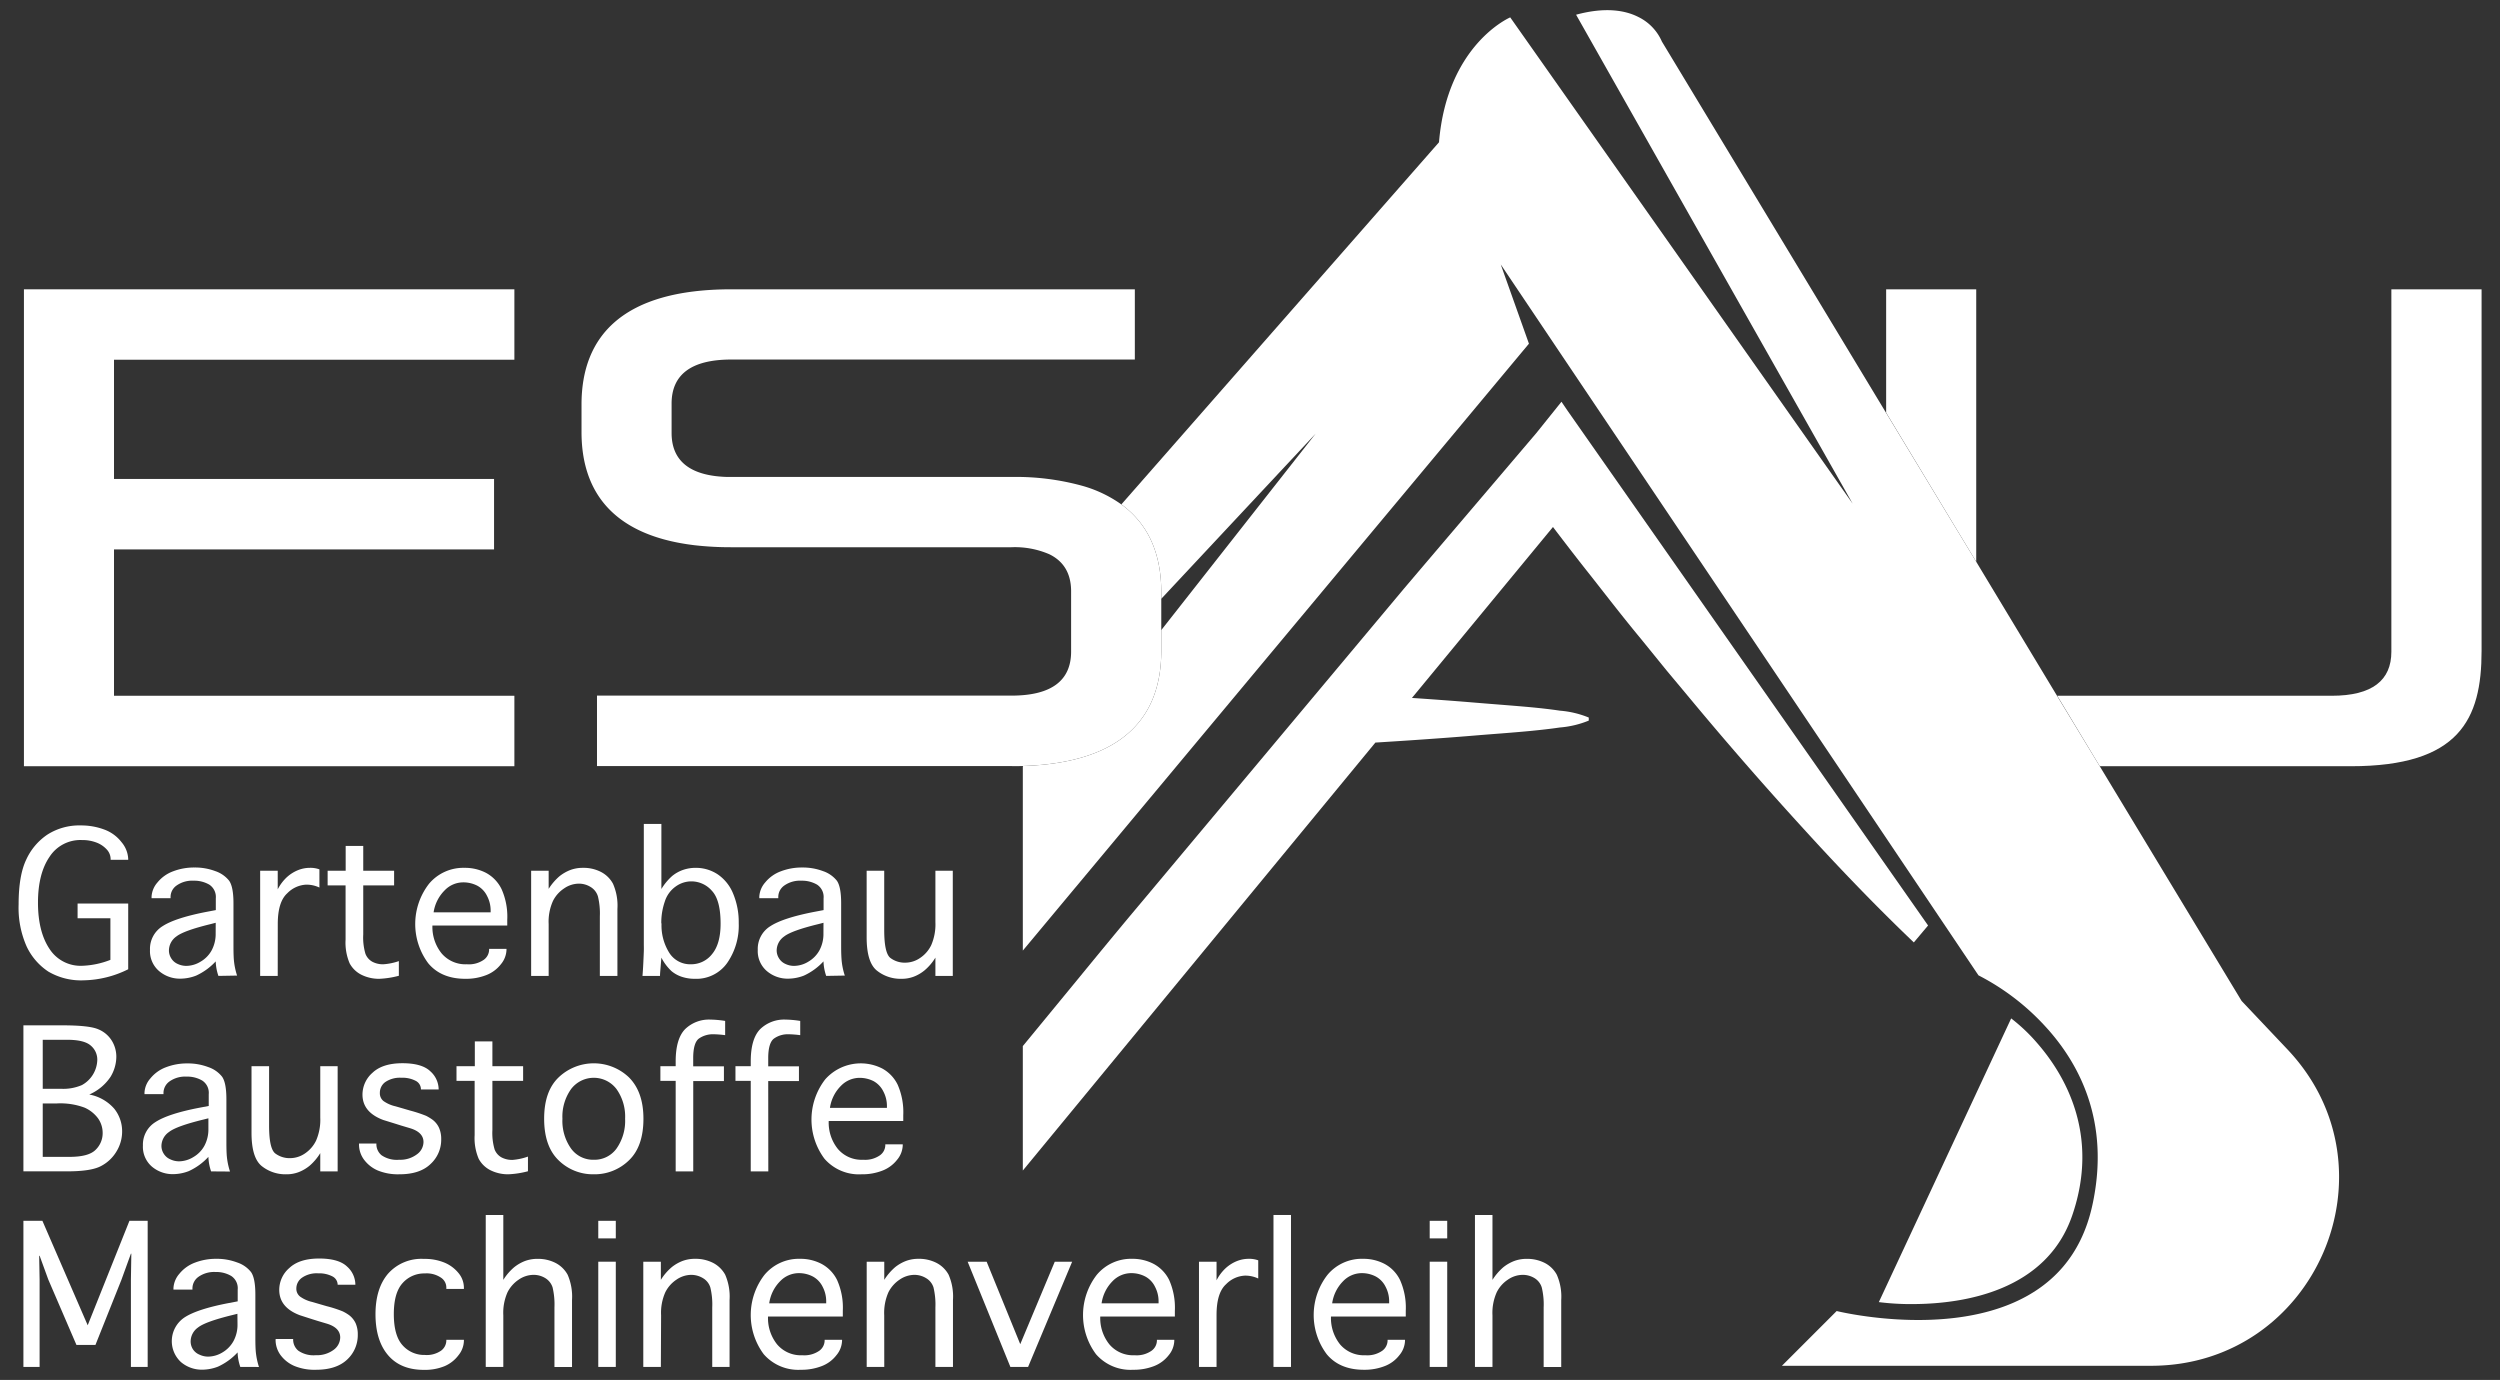<svg id="ba82f798-2745-4706-ba46-053aac7bd577" data-name="Ebene 1" xmlns="http://www.w3.org/2000/svg" viewBox="0 0 526.51 290.62"><rect x="0" y="0" width="526.51" height="290.62" fill="#333333" stroke="none"/><defs><style>.f701a130-f79a-4e20-a68d-692f3d820f11{fill:#fff;}</style></defs><polygon class="f701a130-f79a-4e20-a68d-692f3d820f11" points="416.2 118.31 416.2 62.38 416.2 60.93 397.23 60.93 397.23 76.45 397.23 86.92 416.2 118.31"/><path class="f701a130-f79a-4e20-a68d-692f3d820f11" d="M442.22,161.37H495.1c22.83,0,27.53-9.85,27.53-24.26V60.93h-19v76.33c0,6-4,9.27-12.56,9.27H433.26Z"/><path class="f701a130-f79a-4e20-a68d-692f3d820f11" d="M481.74,221l-9.65-10.2-29.87-49.42-9-14.84L416.2,118.31l-19-31.39L350,8.75a10.35,10.35,0,0,0-4.89-5.14c-2.77-1.43-7-2.19-13.18-.51l33,58.35,25.25,44.63L321.06,7.92l-3-4.26s-13.29,5.66-15,26.3L237.59,104.6l-1.43,1.63c5.89,4.28,8.41,10.71,8.41,18.47v1.41l32.51-34.78L244.57,132.7v4.41c0,13.88-8.08,23.52-29.07,24.21l-.09.1V200.2l7.2-8.64L322,72.38l-5.94-16.69,12.61,18.78,88,130.94a50,50,0,0,1,14,10.67c7.23,7.82,13.81,20.16,10,37.69-2.38,11-8.85,17.16-16.53,20.54-16.05,7.07-37.33,1.8-37.33,1.8l-11.53,11.53H453C487.7,287.64,505.56,246.18,481.74,221Z"/><path class="f701a130-f79a-4e20-a68d-692f3d820f11" d="M436.41,256c5.89-17.11-1.62-29.73-7.38-36.33a36.78,36.78,0,0,0-5.47-5.19l-27.87,59.75a54.35,54.35,0,0,0,7.69.41C413.58,274.53,430.94,271.9,436.41,256Z"/><polygon class="f701a130-f79a-4e20-a68d-692f3d820f11" points="24.01 75.76 108.33 75.76 108.33 62.38 108.33 60.93 5.04 60.93 5.04 161.37 12.24 161.37 108.33 161.37 108.33 147.99 108.33 146.53 31.21 146.53 24.01 146.53 24.01 115.71 104.05 115.71 104.05 102.33 104.05 100.87 31.21 100.87 24.01 100.87 24.01 75.76"/><path class="f701a130-f79a-4e20-a68d-692f3d820f11" d="M215.5,161.32c21-.69,29.07-10.33,29.07-24.21V124.7c0-7.76-2.52-14.19-8.41-18.47a26.49,26.49,0,0,0-8.13-3.89,52.52,52.52,0,0,0-15-1.89H154l-.77,0c-8-.2-11.79-3.45-11.79-9.26V85c0-6,4-9.28,12.56-9.28h85V60.93H154c-22.83,0-31.53,9.84-31.53,24.25V91c0,12.64,6.7,21.76,23.74,23.82a67,67,0,0,0,7.79.43H213a18.29,18.29,0,0,1,8,1.48c3.09,1.51,4.58,4.15,4.58,7.8v12.7c0,6-4,9.27-12.56,9.27H125.73v14.84H213C213.88,161.37,214.7,161.35,215.5,161.32Z"/><path class="f701a130-f79a-4e20-a68d-692f3d820f11" d="M403.06,198.48l3-3.57L330.1,86.45l-1.25-1.84-5.28,6.58C314.3,102.1,305,113,295.74,123.9l-27.56,32.93-27.57,32.94c-4.61,5.47-9.15,11-13.69,16.54l-11.51,14v26.21l74.25-90.13q4.24-.26,8.49-.55c4.05-.28,8.1-.57,12.15-.91s8.1-.61,12.15-1c2-.2,4.05-.42,6.07-.72a20.1,20.1,0,0,0,6.08-1.45v-.64a20.1,20.1,0,0,0-6.08-1.45c-2-.3-4-.52-6.07-.72-4.05-.37-8.1-.66-12.15-1s-8.1-.63-12.15-.91l-.79-.05,29.7-36c2.59,3.4,5.19,6.79,7.85,10.13,3.52,4.48,7,9,10.64,13.38l5.39,6.64,5.49,6.58q10.95,13.16,22.55,25.89C386.69,182.11,394.65,190.45,403.06,198.48Z"/><path class="f701a130-f79a-4e20-a68d-692f3d820f11" d="M27,204.13a21.86,21.86,0,0,1-9.34,2.33,13.59,13.59,0,0,1-7.48-1.84,12.92,12.92,0,0,1-4.56-5.27,20.1,20.1,0,0,1-1.7-8.86c0-4.06.53-7.21,1.61-9.46A12.65,12.65,0,0,1,10,175.76a12.46,12.46,0,0,1,7-1.92,13.87,13.87,0,0,1,5,.88,8.06,8.06,0,0,1,3.6,2.65A5.84,5.84,0,0,1,27,180.89v.19h-3.7v-.19a3,3,0,0,0-.83-2,5.6,5.6,0,0,0-2.17-1.45,8.21,8.21,0,0,0-3-.52,7.73,7.73,0,0,0-6.86,3.52Q8,184,8,190.1t2.42,9.73a7.79,7.79,0,0,0,6.83,3.57,17.83,17.83,0,0,0,6-1.25v-8.76H16.34v-3.1H27Z"/><path class="f701a130-f79a-4e20-a68d-692f3d820f11" d="M46,205.53a10.34,10.34,0,0,1-.57-3.06,12.9,12.9,0,0,1-4.13,3,9.32,9.32,0,0,1-3.3.64,6.76,6.76,0,0,1-4.51-1.61,5.51,5.51,0,0,1-1.9-4.45,5.6,5.6,0,0,1,2.66-5q2.67-1.73,9.2-3l2-.38v-2.49a3.1,3.1,0,0,0-1.37-2.87,6.28,6.28,0,0,0-3.29-.83,5.69,5.69,0,0,0-3.58,1,2.94,2.94,0,0,0-1.29,2.37v.32h-4v-.32a4.94,4.94,0,0,1,1.24-3,7.64,7.64,0,0,1,3.3-2.35,12.3,12.3,0,0,1,4.48-.8,12.09,12.09,0,0,1,4.4.76,6.32,6.32,0,0,1,2.9,2c.62.86.93,2.45.93,4.79v8.6c0,1,0,1.95.06,3a14.66,14.66,0,0,0,.7,3.61Zm-.57-11.19-1.12.29q-5.61,1.37-7.17,2.6a3.63,3.63,0,0,0-1.56,2.92,3.06,3.06,0,0,0,.46,1.64A3,3,0,0,0,37.4,203a4.29,4.29,0,0,0,1.8.42,5.88,5.88,0,0,0,3.06-.9,6.18,6.18,0,0,0,2.33-2.4,7.28,7.28,0,0,0,.83-3.53Z"/><path class="f701a130-f79a-4e20-a68d-692f3d820f11" d="M58.49,205.53h-3.7V183.38h3.7v3.92a9.18,9.18,0,0,1,2-2.63,7.84,7.84,0,0,1,2.29-1.42,6.72,6.72,0,0,1,2.49-.48,5.53,5.53,0,0,1,2,.32v3.83a6.4,6.4,0,0,0-2.77-.61,5.94,5.94,0,0,0-4,1.82q-2,1.81-2,6.47Z"/><path class="f701a130-f79a-4e20-a68d-692f3d820f11" d="M84,202.41v3.09a18.88,18.88,0,0,1-4.11.64,8.28,8.28,0,0,1-3.73-.83,5.73,5.73,0,0,1-2.52-2.42,11.15,11.15,0,0,1-.86-5V186.47H69v-3.09H72.8v-5.23h3.7v5.23H83v3.09H76.5V196.8a12.08,12.08,0,0,0,.46,4.06,3.24,3.24,0,0,0,1.44,1.68,4.76,4.76,0,0,0,2.34.54A12.39,12.39,0,0,0,84,202.41Z"/><path class="f701a130-f79a-4e20-a68d-692f3d820f11" d="M103,199.83h3.67v.22a5,5,0,0,1-1.16,3,7.19,7.19,0,0,1-3.1,2.31,11.64,11.64,0,0,1-4.41.78c-3.38,0-6-1.09-7.81-3.27a13.83,13.83,0,0,1,.16-16.74,9.43,9.43,0,0,1,7.49-3.36,9.59,9.59,0,0,1,4.56,1.08,7.72,7.72,0,0,1,3.23,3.4,14.22,14.22,0,0,1,1.2,6.46v1.21H91.07A8.86,8.86,0,0,0,93,200.78a6.57,6.57,0,0,0,5.33,2.3,5.48,5.48,0,0,0,3.55-.94,2.68,2.68,0,0,0,1.13-2.09Zm-11.67-7.69h12v-.44a6.53,6.53,0,0,0-.75-3,4.88,4.88,0,0,0-2.06-2.17,6.46,6.46,0,0,0-3.06-.7,5.41,5.41,0,0,0-3.79,1.66A8.25,8.25,0,0,0,91.32,192.14Z"/><path class="f701a130-f79a-4e20-a68d-692f3d820f11" d="M115.55,205.53h-3.69V183.38h3.69v3.82a11.79,11.79,0,0,1,2.28-2.66,8.64,8.64,0,0,1,2.3-1.32,7.5,7.5,0,0,1,2.66-.45,8,8,0,0,1,3.75.85,6,6,0,0,1,2.56,2.5,11.39,11.39,0,0,1,.93,5.32v14.09h-3.7V193a15.21,15.21,0,0,0-.4-4.2,3.48,3.48,0,0,0-1.55-2,4.63,4.63,0,0,0-2.48-.7,5.52,5.52,0,0,0-3.09,1,6.8,6.8,0,0,0-2.36,2.66,10.63,10.63,0,0,0-.9,4.86Z"/><path class="f701a130-f79a-4e20-a68d-692f3d820f11" d="M139,205.53h-3.69c.06-.72.12-1.61.17-2.66s.09-1.91.11-2.56,0-1.1,0-1.31V173.53h3.7v13.7a11.93,11.93,0,0,1,2.27-2.74,7.52,7.52,0,0,1,2.31-1.29,8.06,8.06,0,0,1,2.66-.43,8.31,8.31,0,0,1,4.62,1.37,9,9,0,0,1,3.27,4.11,15.55,15.55,0,0,1,1.16,6.16,13.82,13.82,0,0,1-2.44,8.4,7.94,7.94,0,0,1-6.8,3.33,8.6,8.6,0,0,1-2.68-.4,6.62,6.62,0,0,1-2.23-1.21,10.31,10.31,0,0,1-2.14-2.85l-.13,1.59C139.1,204.16,139,204.92,139,205.53Zm.32-11.06a10.86,10.86,0,0,0,1.63,6.19,5.19,5.19,0,0,0,4.56,2.42,5.58,5.58,0,0,0,4.46-2.15q1.79-2.16,1.79-6.4c0-3.31-.61-5.62-1.82-6.91a5.73,5.73,0,0,0-4.34-2,5.63,5.63,0,0,0-3.28,1.07A6.13,6.13,0,0,0,140,189.9,13.65,13.65,0,0,0,139.27,194.47Z"/><path class="f701a130-f79a-4e20-a68d-692f3d820f11" d="M174,205.53a10.34,10.34,0,0,1-.57-3.06,13,13,0,0,1-4.13,3,9.32,9.32,0,0,1-3.3.64,6.74,6.74,0,0,1-4.51-1.61,5.51,5.51,0,0,1-1.9-4.45,5.6,5.6,0,0,1,2.66-5q2.67-1.73,9.2-3l2-.38v-2.49a3.1,3.1,0,0,0-1.37-2.87,6.28,6.28,0,0,0-3.29-.83,5.72,5.72,0,0,0-3.59,1,2.94,2.94,0,0,0-1.29,2.37v.32h-4v-.32a4.94,4.94,0,0,1,1.24-3,7.64,7.64,0,0,1,3.3-2.35,12.3,12.3,0,0,1,4.48-.8,12.13,12.13,0,0,1,4.4.76,6.32,6.32,0,0,1,2.9,2c.62.86.92,2.45.92,4.79v8.6c0,1,0,1.95.07,3a14.21,14.21,0,0,0,.7,3.61Zm-.57-11.19-1.12.29q-5.61,1.37-7.17,2.6a3.64,3.64,0,0,0-1.57,2.92,3.07,3.07,0,0,0,.47,1.64A3,3,0,0,0,165.4,203a4.22,4.22,0,0,0,1.8.42,5.88,5.88,0,0,0,3.06-.9,6.25,6.25,0,0,0,2.33-2.4,7.28,7.28,0,0,0,.83-3.53Z"/><path class="f701a130-f79a-4e20-a68d-692f3d820f11" d="M197,183.38h3.66v22.15H197v-3.85a10.92,10.92,0,0,1-2.27,2.67,8.2,8.2,0,0,1-2.29,1.34,7.12,7.12,0,0,1-2.55.45,8,8,0,0,1-5.23-1.74q-2.14-1.74-2.14-7V183.38h3.7v12.49q0,4.84,1.29,5.87a5,5,0,0,0,3.17,1,5.53,5.53,0,0,0,3.11-1,6.77,6.77,0,0,0,2.33-2.69,11,11,0,0,0,.88-4.83Z"/><path class="f701a130-f79a-4e20-a68d-692f3d820f11" d="M18.8,230.51a9.19,9.19,0,0,1,5.27,3,7.57,7.57,0,0,1,1.65,4.77,8,8,0,0,1-1.14,4.14,8.18,8.18,0,0,1-3.22,3.11c-1.39.78-3.78,1.16-7.18,1.16H4.93V215.94h8.19q5.58,0,7.5.8a6,6,0,0,1,2.88,2.36,6.42,6.42,0,0,1,1,3.47,8.27,8.27,0,0,1-1.23,4.23A10.32,10.32,0,0,1,18.8,230.51ZM9,229.3H12.8a9.88,9.88,0,0,0,4.45-.78,6.23,6.23,0,0,0,3.24-5.31,3.84,3.84,0,0,0-1.37-3q-1.38-1.23-5-1.23H9Zm0,14.34h5.64c2.68,0,4.51-.49,5.5-1.49a4.86,4.86,0,0,0,1.48-3.54,5.32,5.32,0,0,0-.95-3.05,7.1,7.1,0,0,0-2.84-2.28,14.57,14.57,0,0,0-5.87-.89H9Z"/><path class="f701a130-f79a-4e20-a68d-692f3d820f11" d="M44.46,246.7a10.34,10.34,0,0,1-.57-3.06,12.9,12.9,0,0,1-4.13,3,9.32,9.32,0,0,1-3.3.64A6.76,6.76,0,0,1,32,245.7a5.5,5.5,0,0,1-1.9-4.45,5.57,5.57,0,0,1,2.66-4.95q2.67-1.74,9.2-3l2-.38v-2.49a3.07,3.07,0,0,0-1.37-2.86,6.19,6.19,0,0,0-3.29-.83,5.69,5.69,0,0,0-3.58,1,3,3,0,0,0-1.29,2.38v.31h-4v-.31a4.9,4.9,0,0,1,1.24-3,7.66,7.66,0,0,1,3.3-2.36,12.3,12.3,0,0,1,4.48-.8,12.09,12.09,0,0,1,4.4.77,6.25,6.25,0,0,1,2.9,2c.62.85.93,2.44.93,4.78v8.61c0,.95,0,1.95.06,3a14.66,14.66,0,0,0,.7,3.61Zm-.57-11.18-1.12.28c-3.74.92-6.13,1.78-7.17,2.6A3.63,3.63,0,0,0,34,241.32,3.06,3.06,0,0,0,34.5,243a3,3,0,0,0,1.37,1.16,4.29,4.29,0,0,0,1.8.42,5.88,5.88,0,0,0,3.06-.9,6.18,6.18,0,0,0,2.33-2.4,7.28,7.28,0,0,0,.83-3.53Z"/><path class="f701a130-f79a-4e20-a68d-692f3d820f11" d="M67.45,224.55h3.66V246.7H67.45v-3.85a11.19,11.19,0,0,1-2.27,2.68,8.41,8.41,0,0,1-2.29,1.33,7.12,7.12,0,0,1-2.55.45,8,8,0,0,1-5.23-1.74c-1.42-1.16-2.14-3.48-2.14-7V224.55h3.7v12.5q0,4.84,1.29,5.86a5,5,0,0,0,3.17,1,5.57,5.57,0,0,0,3.11-1,6.87,6.87,0,0,0,2.33-2.7,11,11,0,0,0,.88-4.83Z"/><path class="f701a130-f79a-4e20-a68d-692f3d820f11" d="M75.61,240.84h3.66v.09a3,3,0,0,0,1.1,2.38,5.68,5.68,0,0,0,3.69.94,5.8,5.8,0,0,0,3.71-1.12,3.24,3.24,0,0,0,1.42-2.61c0-1.36-.93-2.33-2.78-2.9l-1.91-.57-1.24-.39-2.55-.79c-2.91-1.09-4.37-2.87-4.37-5.36a6.12,6.12,0,0,1,2.12-4.59q2.12-2,6.3-2c2.74,0,4.69.57,5.86,1.69a5.14,5.14,0,0,1,1.76,3.76v.07H88.65v-.07a2,2,0,0,0-1.12-1.75,6,6,0,0,0-3-.64,5.44,5.44,0,0,0-3.42.93A2.78,2.78,0,0,0,80,230.19a2.08,2.08,0,0,0,.76,1.69A7.13,7.13,0,0,0,83.32,233l1.76.51,1.3.38A28.79,28.79,0,0,1,89.75,235a10.57,10.57,0,0,1,1.32.8,4.47,4.47,0,0,1,1.4,1.74,5.76,5.76,0,0,1,.45,2.37,6.93,6.93,0,0,1-2.27,5.26q-2.25,2.15-6.56,2.14a11.16,11.16,0,0,1-4.55-.81,7.09,7.09,0,0,1-2.86-2.25,5.36,5.36,0,0,1-1.07-3.32Z"/><path class="f701a130-f79a-4e20-a68d-692f3d820f11" d="M111.19,243.58v3.09a19,19,0,0,1-4.12.64,8.28,8.28,0,0,1-3.73-.83,5.73,5.73,0,0,1-2.52-2.42,11.15,11.15,0,0,1-.86-5V227.64H96.14v-3.09H100v-5.23h3.7v5.23h6.47v3.09h-6.47V238a12.31,12.31,0,0,0,.46,4.06,3.24,3.24,0,0,0,1.44,1.68,4.76,4.76,0,0,0,2.34.54A12.52,12.52,0,0,0,111.19,243.58Z"/><path class="f701a130-f79a-4e20-a68d-692f3d820f11" d="M125.05,247.31a10.31,10.31,0,0,1-7.39-2.93q-3.06-2.94-3.06-8.77c0-3.85,1-6.75,3.06-8.72a10.74,10.74,0,0,1,14.79,0c2,2,3.06,4.87,3.06,8.72s-1,6.81-3.06,8.77A10.33,10.33,0,0,1,125.05,247.31Zm0-3.06a5.73,5.73,0,0,0,4.8-2.37,10.14,10.14,0,0,0,1.8-6.27,10,10,0,0,0-1.8-6.23,6,6,0,0,0-9.59,0,10,10,0,0,0-1.81,6.23,10.08,10.08,0,0,0,1.81,6.27A5.72,5.72,0,0,0,125.05,244.25Z"/><path class="f701a130-f79a-4e20-a68d-692f3d820f11" d="M146,246.7h-3.7V227.64h-3.22v-3.09h3.22v-1c0-3.21.68-5.49,2-6.82a7.21,7.21,0,0,1,5.29-2,21.59,21.59,0,0,1,3.13.28v3a20.38,20.38,0,0,0-2.49-.19,5.09,5.09,0,0,0-3,.88c-.83.58-1.24,2-1.24,4.16v1.72h6.47v3.09H146Z"/><path class="f701a130-f79a-4e20-a68d-692f3d820f11" d="M161.81,246.7h-3.7V227.64h-3.22v-3.09h3.22v-1c0-3.21.68-5.49,2-6.82a7.23,7.23,0,0,1,5.3-2,21.47,21.47,0,0,1,3.12.28v3a20.38,20.38,0,0,0-2.49-.19,5,5,0,0,0-3,.88c-.83.58-1.25,2-1.25,4.16v1.72h6.47v3.09h-6.47Z"/><path class="f701a130-f79a-4e20-a68d-692f3d820f11" d="M186.45,241h3.67v.22a5,5,0,0,1-1.16,3,7.19,7.19,0,0,1-3.1,2.31,11.64,11.64,0,0,1-4.41.78,9.62,9.62,0,0,1-7.81-3.27,13.82,13.82,0,0,1,.16-16.73,10,10,0,0,1,12-2.28,7.72,7.72,0,0,1,3.24,3.39,14.37,14.37,0,0,1,1.19,6.46v1.21H174.53a8.86,8.86,0,0,0,1.91,5.86,6.54,6.54,0,0,0,5.33,2.3,5.48,5.48,0,0,0,3.55-.94,2.68,2.68,0,0,0,1.13-2.09Zm-11.66-7.68h12v-.45a6.53,6.53,0,0,0-.75-3,5,5,0,0,0-2.05-2.17,6.51,6.51,0,0,0-3.06-.7,5.48,5.48,0,0,0-3.8,1.66A8.21,8.21,0,0,0,174.79,233.32Z"/><path class="f701a130-f79a-4e20-a68d-692f3d820f11" d="M8.34,287.88H4.93V257.11h4l9.54,22,8.79-22H31.1v30.77H27.57V269.54l.09-5.51h-.09l-2,5.51L20.1,283.25h-4l-5.93-13.77-1.82-5H8.25l.09,5Z"/><path class="f701a130-f79a-4e20-a68d-692f3d820f11" d="M50.61,287.88a10.34,10.34,0,0,1-.57-3.06,12.89,12.89,0,0,1-4.13,3,9.32,9.32,0,0,1-3.3.64,6.77,6.77,0,0,1-4.51-1.61,6,6,0,0,1,.77-9.4q2.66-1.74,9.19-3l2-.38v-2.48a3.08,3.08,0,0,0-1.37-2.87,6.15,6.15,0,0,0-3.28-.83,5.72,5.72,0,0,0-3.59,1,3,3,0,0,0-1.29,2.38v.32h-4v-.32a5,5,0,0,1,1.24-3,7.66,7.66,0,0,1,3.3-2.36,12.34,12.34,0,0,1,4.48-.8,12.09,12.09,0,0,1,4.4.77,6.19,6.19,0,0,1,2.9,2c.62.85.93,2.44.93,4.78v8.61c0,1,0,2,.06,3a14.82,14.82,0,0,0,.7,3.62ZM50,276.69l-1.12.28c-3.74.92-6.13,1.78-7.17,2.6a3.63,3.63,0,0,0-1.56,2.92,3.06,3.06,0,0,0,.46,1.64A3,3,0,0,0,42,285.29a4.29,4.29,0,0,0,1.8.42,5.94,5.94,0,0,0,3.06-.89,6.27,6.27,0,0,0,2.33-2.41,7.24,7.24,0,0,0,.83-3.52Z"/><path class="f701a130-f79a-4e20-a68d-692f3d820f11" d="M58.07,282h3.67v.1a3,3,0,0,0,1.1,2.37,5.65,5.65,0,0,0,3.68.94,5.88,5.88,0,0,0,3.72-1.11,3.29,3.29,0,0,0,1.41-2.62c0-1.36-.92-2.33-2.77-2.9L67,278.22l-1.25-.39L63.17,277c-2.91-1.09-4.36-2.87-4.36-5.36a6.08,6.08,0,0,1,2.12-4.59q2.12-2,6.29-2c2.74,0,4.7.57,5.87,1.69a5.12,5.12,0,0,1,1.75,3.76v.07H71.11v-.07A2,2,0,0,0,70,268.81a6.06,6.06,0,0,0-3-.64,5.41,5.41,0,0,0-3.41.93,2.78,2.78,0,0,0-1.18,2.26,2.09,2.09,0,0,0,.77,1.69,7.13,7.13,0,0,0,2.58,1.15l1.75.51,1.31.38a25.31,25.31,0,0,1,3.36,1.09,8.92,8.92,0,0,1,1.33.79,4.56,4.56,0,0,1,1.4,1.74,5.78,5.78,0,0,1,.44,2.38,7,7,0,0,1-2.26,5.26q-2.27,2.13-6.57,2.13a11.11,11.11,0,0,1-4.54-.81,7.12,7.12,0,0,1-2.87-2.25,5.42,5.42,0,0,1-1.07-3.31Z"/><path class="f701a130-f79a-4e20-a68d-692f3d820f11" d="M94,282.17h3.7v.22a5,5,0,0,1-1.12,3,7.17,7.17,0,0,1-2.93,2.32,10.87,10.87,0,0,1-4.37.79q-4.91,0-7.55-3.09t-2.65-8.61c0-3.63.88-6.49,2.65-8.56a9.37,9.37,0,0,1,7.55-3.11,10.86,10.86,0,0,1,4.37.8,7.54,7.54,0,0,1,2.93,2.2,4.84,4.84,0,0,1,1.12,3.09v.23H94v-.23a2.49,2.49,0,0,0-1.07-2.1,5.36,5.36,0,0,0-3.46-.93,6.06,6.06,0,0,0-4.65,2c-1.26,1.37-1.88,3.55-1.88,6.57s.62,5.24,1.88,6.6a6.06,6.06,0,0,0,4.65,2,5.29,5.29,0,0,0,3.43-.91,2.69,2.69,0,0,0,1.1-2.12Z"/><path class="f701a130-f79a-4e20-a68d-692f3d820f11" d="M106,287.88h-3.7v-32H106v13.67a11.31,11.31,0,0,1,2.28-2.66,8.59,8.59,0,0,1,2.29-1.32,7.54,7.54,0,0,1,2.66-.45,8.09,8.09,0,0,1,3.75.85,6.07,6.07,0,0,1,2.57,2.5,11.59,11.59,0,0,1,.92,5.33v14.09h-3.7V275.35a15.75,15.75,0,0,0-.39-4.21,3.55,3.55,0,0,0-1.52-1.95,4.68,4.68,0,0,0-2.52-.7,5.56,5.56,0,0,0-3.09,1,7,7,0,0,0-2.36,2.66A10.64,10.64,0,0,0,106,277Z"/><path class="f701a130-f79a-4e20-a68d-692f3d820f11" d="M126,260.81v-3.7h3.69v3.7Zm0,4.91h3.69v22.16H126Z"/><path class="f701a130-f79a-4e20-a68d-692f3d820f11" d="M139.18,287.88h-3.7V265.72h3.7v3.82a11.31,11.31,0,0,1,2.28-2.66,8.44,8.44,0,0,1,2.29-1.32,7.5,7.5,0,0,1,2.66-.45,8.12,8.12,0,0,1,3.75.85,6.13,6.13,0,0,1,2.57,2.5,11.59,11.59,0,0,1,.92,5.33v14.09H150V275.35a15.24,15.24,0,0,0-.4-4.21,3.46,3.46,0,0,0-1.54-1.95,4.78,4.78,0,0,0-2.49-.7,5.56,5.56,0,0,0-3.09,1,6.87,6.87,0,0,0-2.36,2.66,10.64,10.64,0,0,0-.89,4.86Z"/><path class="f701a130-f79a-4e20-a68d-692f3d820f11" d="M173.67,282.17h3.67v.22a5,5,0,0,1-1.17,3,7.1,7.1,0,0,1-3.09,2.31,11.73,11.73,0,0,1-4.42.78,9.64,9.64,0,0,1-7.81-3.27,13.82,13.82,0,0,1,.16-16.73,9.44,9.44,0,0,1,7.5-3.37,9.59,9.59,0,0,1,4.55,1.09,7.72,7.72,0,0,1,3.24,3.39,14.25,14.25,0,0,1,1.2,6.46v1.21H161.75a8.84,8.84,0,0,0,1.91,5.87,6.54,6.54,0,0,0,5.32,2.29,5.51,5.51,0,0,0,3.56-.94,2.71,2.71,0,0,0,1.13-2.09ZM162,274.49h12V274a6.53,6.53,0,0,0-.75-3,4.9,4.9,0,0,0-2.06-2.16,6.34,6.34,0,0,0-3.06-.71,5.46,5.46,0,0,0-3.79,1.66A8.21,8.21,0,0,0,162,274.49Z"/><path class="f701a130-f79a-4e20-a68d-692f3d820f11" d="M186.23,287.88h-3.7V265.72h3.7v3.82a11.79,11.79,0,0,1,2.28-2.66,8.49,8.49,0,0,1,2.3-1.32,7.46,7.46,0,0,1,2.66-.45,8.08,8.08,0,0,1,3.74.85,6.07,6.07,0,0,1,2.57,2.5,11.46,11.46,0,0,1,.92,5.33v14.09H197V275.35a15.65,15.65,0,0,0-.4-4.21,3.48,3.48,0,0,0-1.55-1.95,4.72,4.72,0,0,0-2.48-.7,5.57,5.57,0,0,0-3.1,1,7,7,0,0,0-2.36,2.66,10.77,10.77,0,0,0-.89,4.86Z"/><path class="f701a130-f79a-4e20-a68d-692f3d820f11" d="M212.79,287.88l-9-22.16h4l7.08,17.37,7.27-17.37h3.66l-9.28,22.16Z"/><path class="f701a130-f79a-4e20-a68d-692f3d820f11" d="M243.65,282.17h3.66v.22a5,5,0,0,1-1.16,3,7.22,7.22,0,0,1-3.09,2.31,11.73,11.73,0,0,1-4.42.78,9.62,9.62,0,0,1-7.81-3.27,13.82,13.82,0,0,1,.16-16.73,9.41,9.41,0,0,1,7.49-3.37A9.6,9.6,0,0,1,243,266.2a7.72,7.72,0,0,1,3.24,3.39,14.39,14.39,0,0,1,1.19,6.46v1.21H231.72a8.84,8.84,0,0,0,1.92,5.87,6.54,6.54,0,0,0,5.32,2.29,5.46,5.46,0,0,0,3.55-.94,2.7,2.7,0,0,0,1.14-2.09ZM232,274.49h12V274a6.53,6.53,0,0,0-.75-3,4.83,4.83,0,0,0-2.05-2.16,6.34,6.34,0,0,0-3.06-.71,5.48,5.48,0,0,0-3.8,1.66A8.27,8.27,0,0,0,232,274.49Z"/><path class="f701a130-f79a-4e20-a68d-692f3d820f11" d="M256.21,287.88h-3.7V265.72h3.7v3.92a9.18,9.18,0,0,1,2-2.63,7.84,7.84,0,0,1,2.29-1.42,6.72,6.72,0,0,1,2.49-.48,5.63,5.63,0,0,1,2,.32v3.83a6.48,6.48,0,0,0-2.78-.61,5.94,5.94,0,0,0-4,1.82q-2,1.81-2,6.47Z"/><path class="f701a130-f79a-4e20-a68d-692f3d820f11" d="M271.89,287.88H268.2v-32h3.69Z"/><path class="f701a130-f79a-4e20-a68d-692f3d820f11" d="M292.23,282.17h3.67v.22a5,5,0,0,1-1.17,3,7.1,7.1,0,0,1-3.09,2.31,11.64,11.64,0,0,1-4.41.78c-3.38,0-6-1.09-7.81-3.27a13.78,13.78,0,0,1,.16-16.73,9.41,9.41,0,0,1,7.49-3.37,9.6,9.6,0,0,1,4.56,1.09,7.65,7.65,0,0,1,3.23,3.39,14.25,14.25,0,0,1,1.2,6.46v1.21H280.31a8.89,8.89,0,0,0,1.91,5.87,6.56,6.56,0,0,0,5.33,2.29,5.48,5.48,0,0,0,3.55-.94,2.71,2.71,0,0,0,1.13-2.09Zm-11.67-7.68h12V274a6.53,6.53,0,0,0-.75-3,4.9,4.9,0,0,0-2.06-2.16,6.34,6.34,0,0,0-3.06-.71,5.46,5.46,0,0,0-3.79,1.66A8.28,8.28,0,0,0,280.56,274.49Z"/><path class="f701a130-f79a-4e20-a68d-692f3d820f11" d="M301.1,260.81v-3.7h3.69v3.7Zm0,4.91h3.69v22.16H301.1Z"/><path class="f701a130-f79a-4e20-a68d-692f3d820f11" d="M314.32,287.88h-3.69v-32h3.69v13.67a11.79,11.79,0,0,1,2.28-2.66,8.64,8.64,0,0,1,2.3-1.32,7.5,7.5,0,0,1,2.66-.45,8.15,8.15,0,0,1,3.75.85,6,6,0,0,1,2.56,2.5,11.44,11.44,0,0,1,.93,5.33v14.09h-3.7V275.35a15.24,15.24,0,0,0-.4-4.21,3.49,3.49,0,0,0-1.51-1.95,4.73,4.73,0,0,0-2.52-.7,5.54,5.54,0,0,0-3.09,1,6.87,6.87,0,0,0-2.36,2.66,10.63,10.63,0,0,0-.9,4.86Z"/></svg>